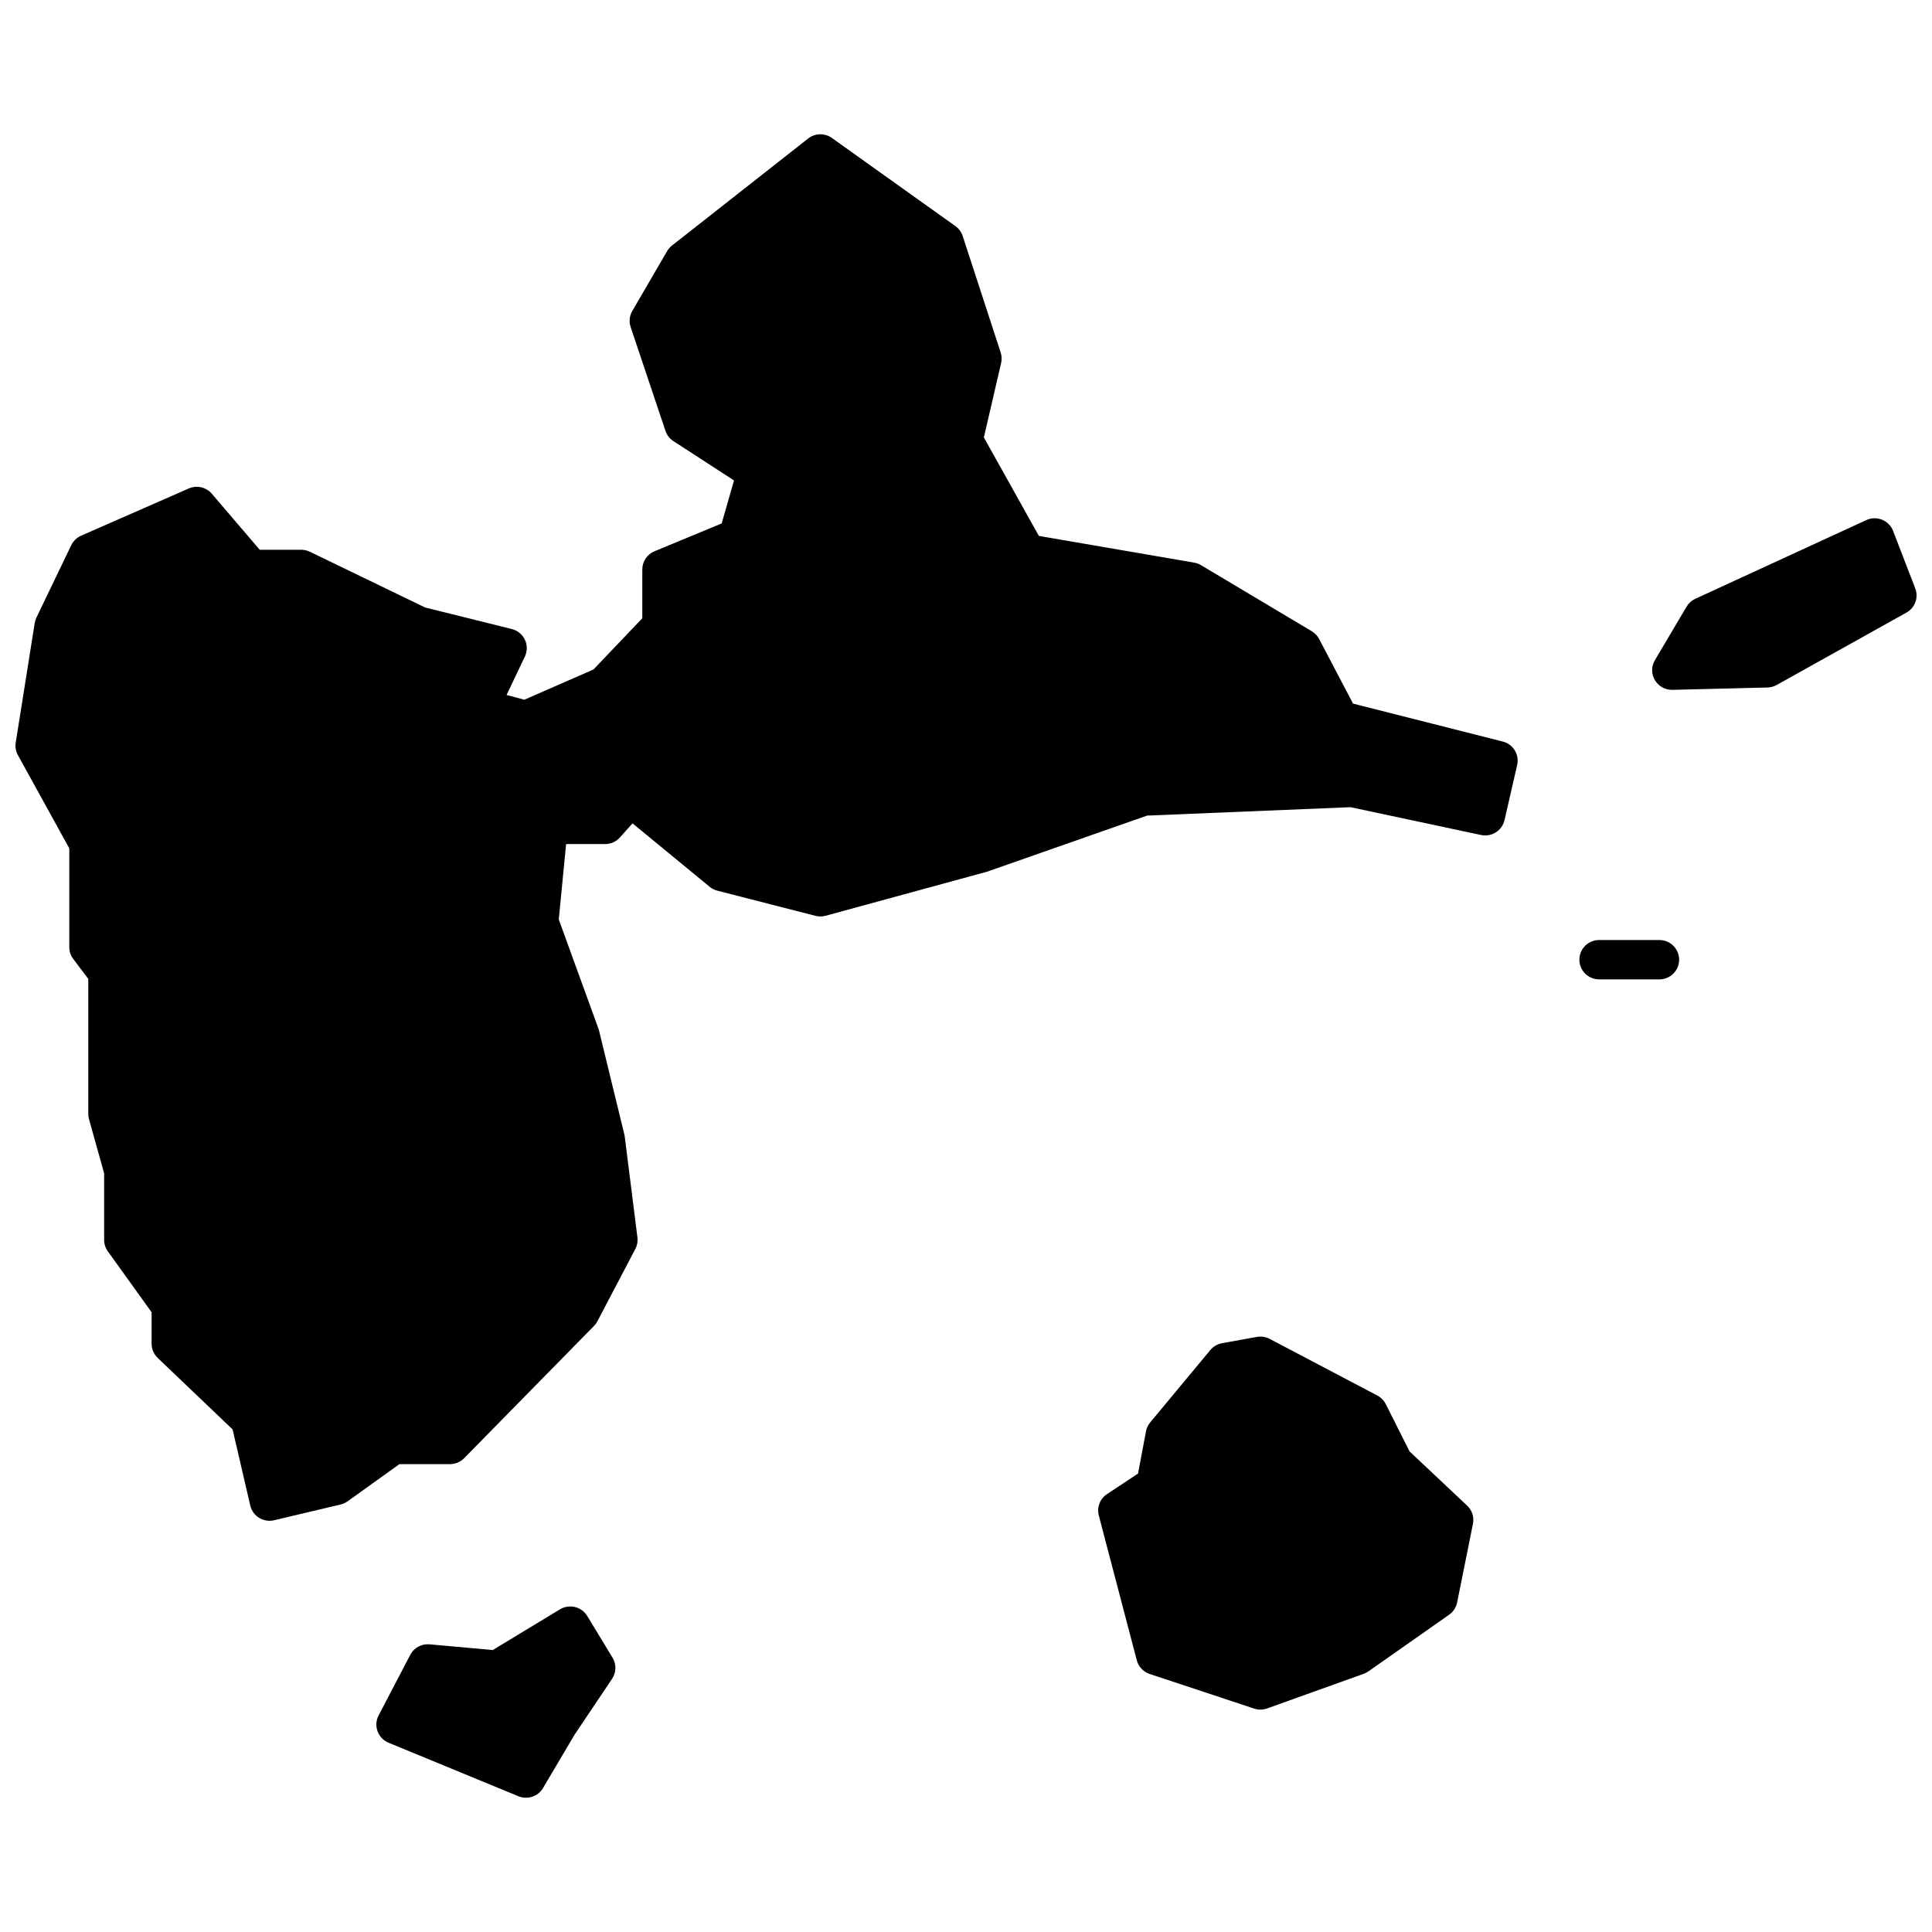 <?xml version="1.0" encoding="UTF-8"?>
<!-- Uploaded to: ICON Repo, www.svgrepo.com, Generator: ICON Repo Mixer Tools -->
<svg width="800px" height="800px" version="1.1" viewBox="144 144 512 512" xmlns="http://www.w3.org/2000/svg">
 <defs>
  <clipPath id="a">
   <path d="m148.09 179h503.81v442h-503.81z"/>
  </clipPath>
 </defs>
 <g clip-path="url(#a)">
  <path d="m292.4 570.49c2.484-1.5 5.719-0.711 7.223 1.762l6.711 11.059c1.051 1.73 1 3.906-0.125 5.59l-9.914 14.766-8.387 14.18c-1.328 2.242-4.117 3.168-6.535 2.172l-34.398-14.18c-2.84-1.172-4.062-4.508-2.644-7.223l8.387-16.062c0.984-1.879 3.012-2.984 5.133-2.789l16.734 1.512zm155.3-47.172c0.164-0.867 0.547-1.68 1.113-2.359l15.938-19.184c0.789-0.949 1.891-1.59 3.109-1.812l9.227-1.668c1.16-0.207 2.356-0.023 3.394 0.523l28.527 15.012c0.965 0.512 1.746 1.309 2.238 2.281l6.297 12.523 15.27 14.379c1.309 1.234 1.891 3.051 1.535 4.812l-4.195 20.852c-0.262 1.309-1.02 2.469-2.117 3.238l-21.395 15.016c-0.383 0.27-0.805 0.488-1.246 0.645l-25.59 9.176c-1.109 0.398-2.32 0.414-3.438 0.043l-27.688-9.176c-1.684-0.559-2.969-1.926-3.418-3.633l-10.066-38.371c-0.566-2.152 0.305-4.422 2.168-5.656l8.227-5.453zm197.99-238.62 5.871 15.227c0.934 2.418-0.059 5.152-2.332 6.418l-34.398 19.188c-0.746 0.414-1.582 0.645-2.438 0.664l-25.168 0.621c-4.117 0.102-6.742-4.332-4.656-7.863l8.391-14.18c0.543-0.914 1.352-1.641 2.32-2.086l45.305-20.855c2.754-1.27 6.016 0.047 7.106 2.867zm-307.17-13.379-16.051-10.41c-0.996-0.645-1.738-1.602-2.113-2.719l-9.23-27.527c-0.473-1.418-0.316-2.969 0.438-4.262l9.23-15.852c0.332-0.566 0.766-1.07 1.285-1.477l36.078-28.359c1.836-1.445 4.41-1.504 6.312-0.145l32.723 23.352c0.906 0.652 1.586 1.57 1.93 2.629l10.066 30.863c0.293 0.898 0.336 1.863 0.121 2.781l-4.578 19.734 14.582 26.094 41.152 7.082c0.637 0.109 1.25 0.336 1.805 0.664l29.363 17.52c0.828 0.492 1.504 1.207 1.953 2.059l8.984 17.117 39.676 10.055c2.758 0.699 4.453 3.457 3.82 6.219l-3.359 14.605c-0.637 2.781-3.406 4.539-6.215 3.941l-34.586-7.371-53.918 2.231-42.402 14.863-42.789 11.68c-0.883 0.242-1.812 0.246-2.699 0.02l-26.008-6.672c-0.746-0.191-1.441-0.543-2.035-1.031l-20.426-16.809-3.348 3.742c-0.996 1.113-2.422 1.75-3.922 1.75h-10.336l-1.945 19.973 10.508 28.926 0.164 0.543 6.711 27.523 0.105 0.582 3.356 26.691c0.133 1.051-0.059 2.121-0.555 3.062l-10.066 19.184c-0.238 0.449-0.539 0.867-0.898 1.23l-34.398 35.031c-0.984 1.008-2.34 1.574-3.754 1.574h-13.402l-13.727 9.855c-0.559 0.398-1.188 0.688-1.859 0.844l-17.617 4.172c-2.832 0.672-5.676-1.082-6.328-3.902l-4.684-20.172-19.848-18.941c-1.027-0.984-1.613-2.344-1.613-3.766v-8.336l-11.605-16.156c-0.637-0.883-0.977-1.945-0.977-3.031v-17.641l-4.004-14.328c-0.129-0.453-0.191-0.926-0.191-1.398v-35.793l-3.984-5.281c-0.684-0.902-1.051-2.004-1.051-3.133v-26.188l-13.613-24.684c-0.562-1.016-0.766-2.184-0.586-3.324l5.035-31.695c0.078-0.5 0.23-0.984 0.449-1.438l9.23-19.184c0.539-1.125 1.469-2.019 2.613-2.523l28.527-12.512c2.125-0.934 4.613-0.363 6.117 1.395l12.691 14.844h10.996c0.793 0 1.578 0.18 2.293 0.527l30.551 14.773 22.961 5.707c3.211 0.801 4.887 4.32 3.469 7.297l-4.852 10.188 4.715 1.25 18.32-8.016 12.938-13.574v-12.934c0-2.109 1.273-4.008 3.227-4.816l17.805-7.375zm229.28 132.23c-2.898 0-5.25-2.336-5.25-5.219 0-2.879 2.352-5.215 5.25-5.215h15.938c2.898 0 5.25 2.336 5.25 5.215 0 2.883-2.352 5.219-5.25 5.219z" fill-rule="evenodd"/>
 </g>
</svg>